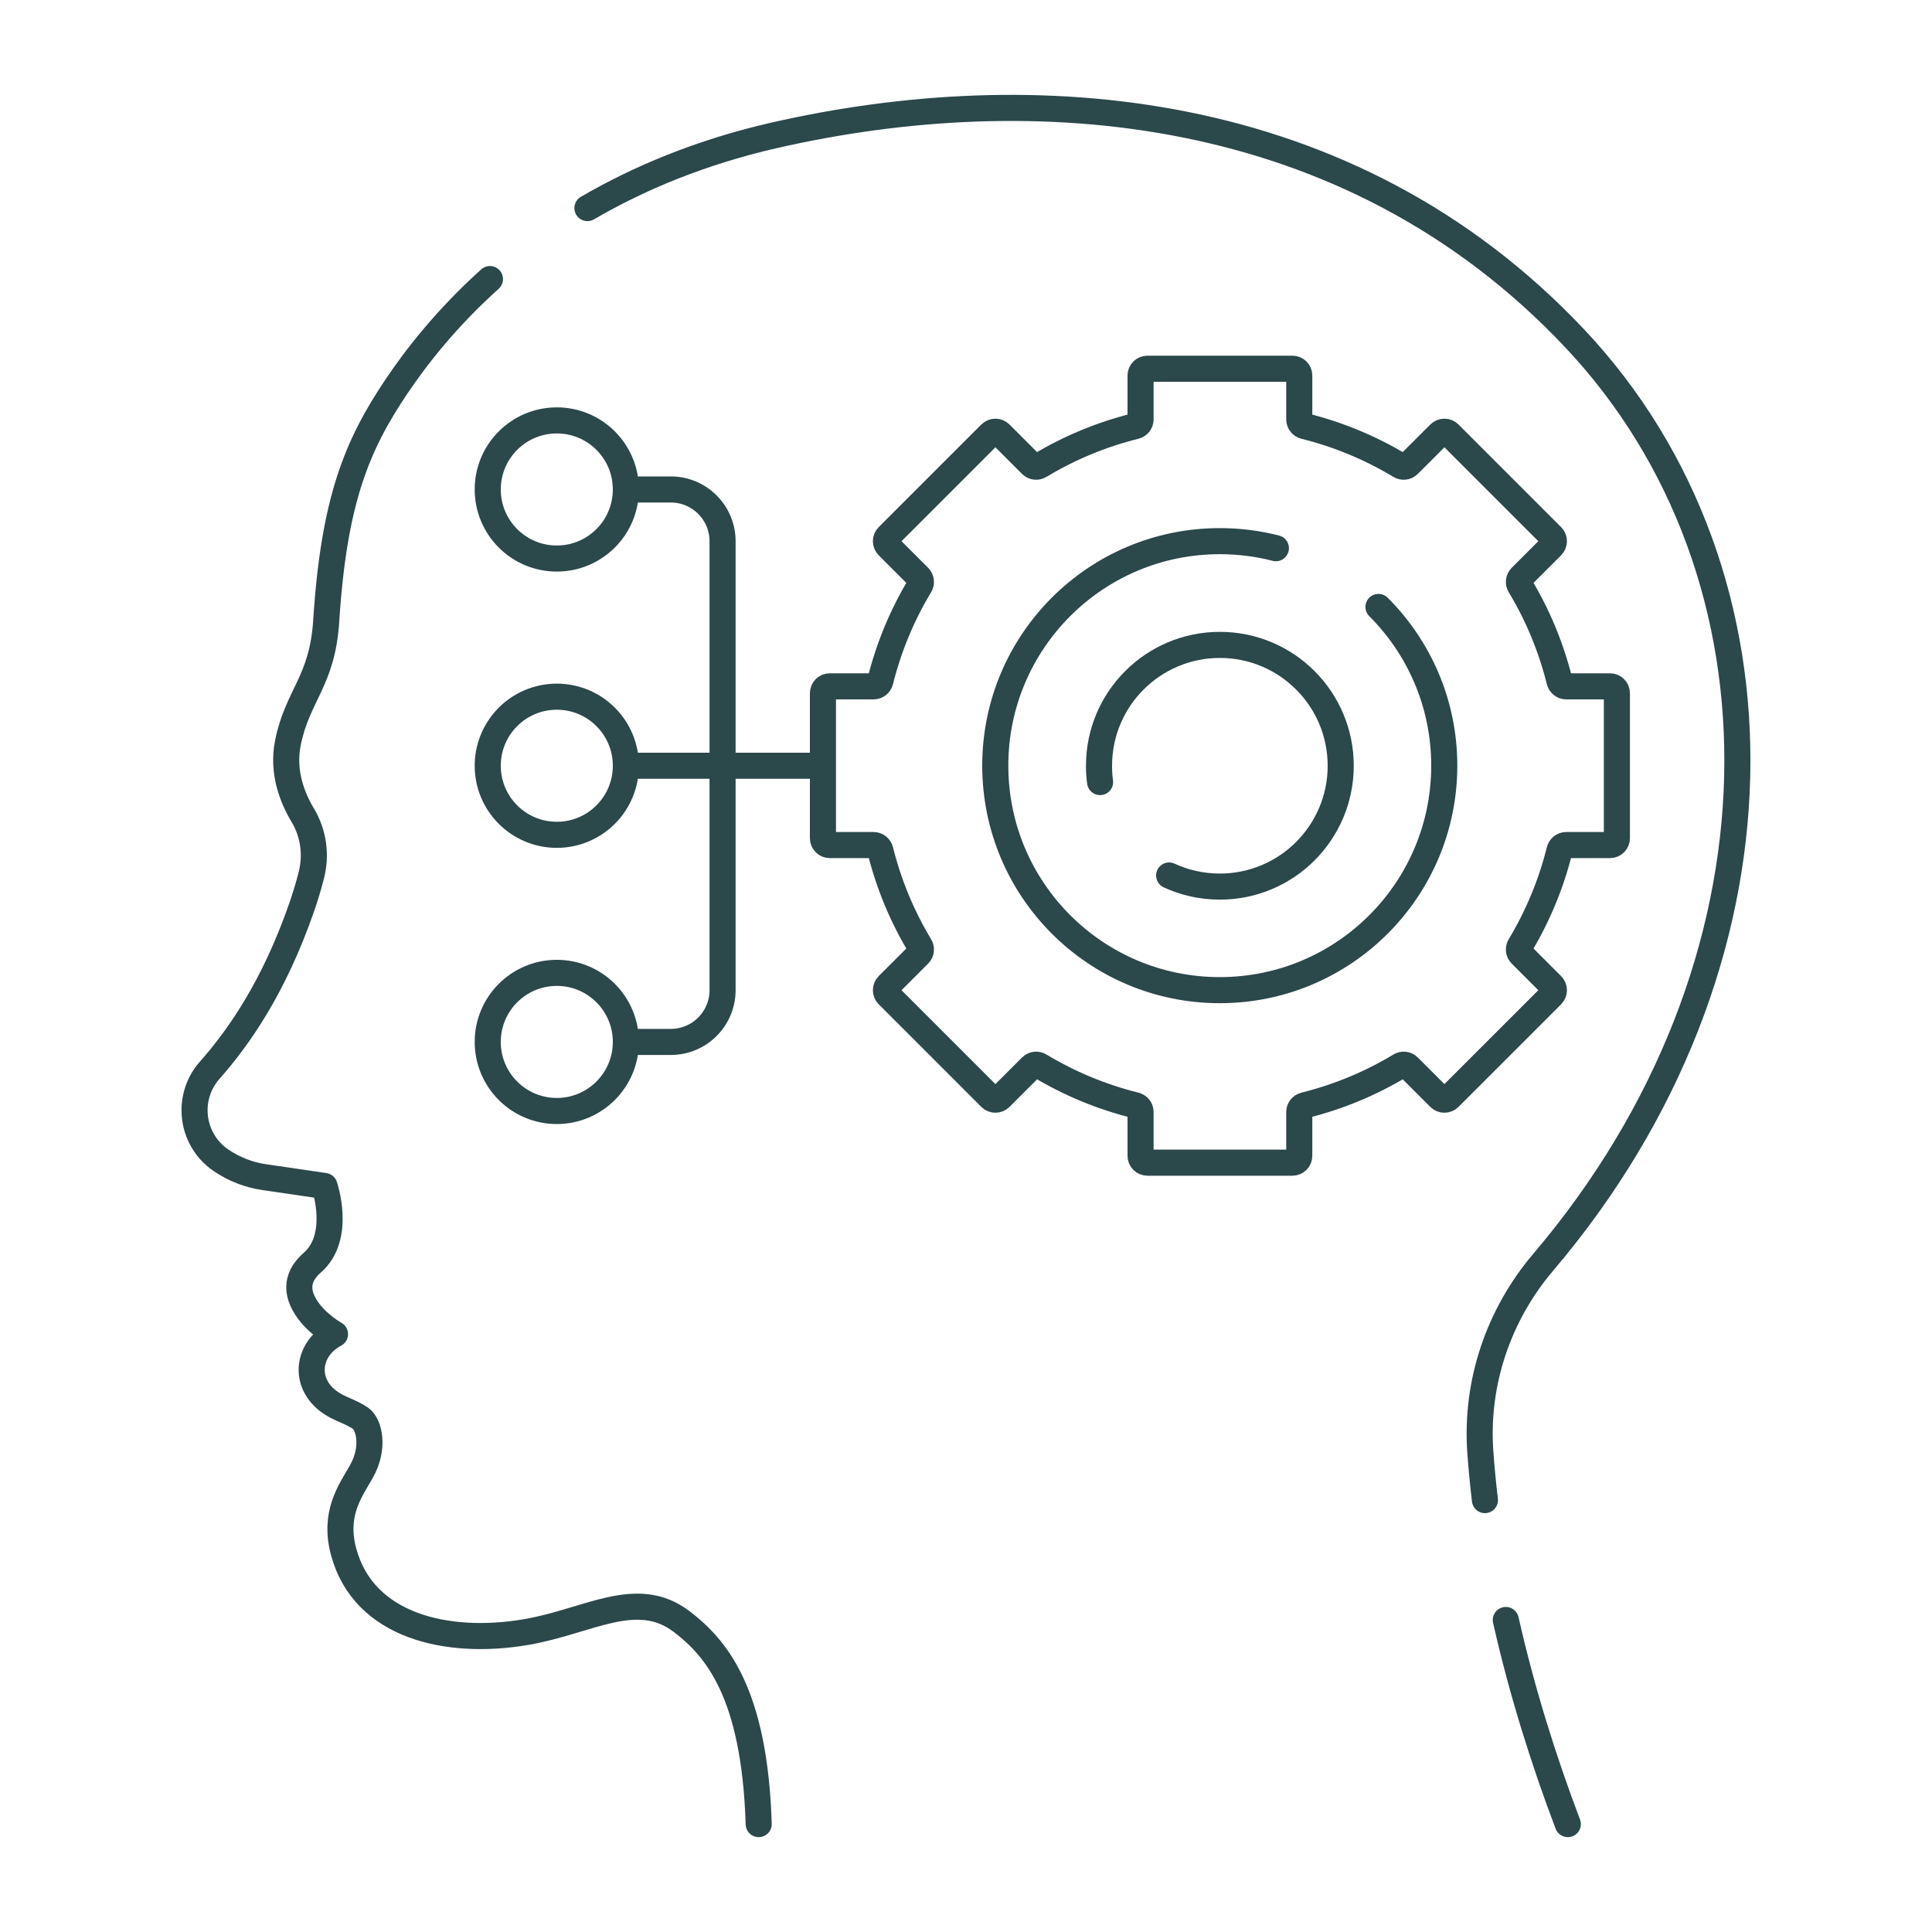<?xml version="1.0" encoding="UTF-8"?><svg id="Layer_1" xmlns="http://www.w3.org/2000/svg" viewBox="0 0 200 200"><defs><style>.cls-1{fill:none;stroke:#2b484b;stroke-linecap:round;stroke-linejoin:round;stroke-width:2.7px;}</style></defs><g><path class="cls-1" d="m50.72,28.89c-4.46,4.01-7.59,8.01-9.68,11.12-4.08,6.07-6.47,11.76-7.27,24.27-.4,6.28-2.98,7.67-3.97,12.64-.6,3.01.47,5.69,1.54,7.47,1.13,1.88,1.43,4.13.88,6.25-.26,1.01-.58,2.1-.98,3.25-2.9,8.37-6.57,13.55-9.54,16.91-1.01,1.14-1.56,2.61-1.56,4.14h0c0,2.08,1.03,4.02,2.75,5.18h0c1.34.91,2.87,1.51,4.48,1.74l6.22.91s1.81,5.26-1.26,7.94c-1.44,1.26-1.97,2.9-.36,5.05,1.08,1.44,2.71,2.35,2.71,2.35-3.07,1.62-3.43,5.6.18,7.48.71.37,1.66.68,2.47,1.24.87.61,1.5,3.02.06,5.54-1.14,2-2.89,4.33-1.81,8.3,2.1,7.71,10.74,9.64,18.77,8.3,6.5-1.08,11.55-4.69,16.25-1.08,3.45,2.65,7.52,7.23,7.94,20.94"/><path class="cls-1" d="m153.72,155.29c-.2-1.67-.36-3.34-.48-5.01-.5-7.14,1.88-14.16,6.51-19.61,26.17-30.79,26.29-71.19,3.27-95.63-23.47-24.91-56.32-27.08-82.83-21.04-7.67,1.75-14.07,4.45-19.38,7.54"/><path class="cls-1" d="m162.3,188.83c-2.45-6.45-4.73-13.64-6.42-21.13"/></g><g><path class="cls-1" d="m167.38,86.77v-15.01c0-.4-.32-.71-.71-.71h-4.54c-.33,0-.61-.23-.69-.55-.88-3.53-2.27-6.86-4.1-9.89-.17-.28-.13-.64.1-.87l3.21-3.21c.28-.28.28-.73,0-1.01l-10.62-10.62c-.28-.28-.73-.28-1.01,0l-3.21,3.21c-.23.23-.59.27-.87.1-3.04-1.83-6.36-3.22-9.89-4.1-.32-.08-.55-.36-.55-.69v-4.54c0-.4-.32-.71-.71-.71h-15.01c-.4,0-.71.32-.71.71v4.54c0,.33-.23.61-.55.69-3.53.88-6.86,2.27-9.89,4.1-.28.17-.64.13-.87-.1l-3.21-3.21c-.28-.28-.73-.28-1.01,0l-10.62,10.62c-.28.28-.28.73,0,1.01l3.21,3.21c.23.23.27.59.1.87-1.83,3.04-3.22,6.36-4.1,9.89-.08.32-.36.55-.69.55h-4.54c-.4,0-.71.32-.71.71v15.01c0,.4.32.71.71.71h4.54c.33,0,.61.23.69.55.88,3.53,2.27,6.86,4.1,9.89.17.28.13.64-.1.87l-3.21,3.21c-.28.28-.28.73,0,1.01l10.62,10.62c.28.28.73.28,1.01,0l3.21-3.21c.23-.23.59-.27.87-.1,3.04,1.83,6.36,3.22,9.89,4.1.32.08.55.36.55.69v4.54c0,.4.32.71.71.71h15.01c.4,0,.71-.32.71-.71v-4.54c0-.33.23-.61.55-.69,3.53-.88,6.86-2.27,9.89-4.1.28-.17.64-.13.87.1l3.21,3.21c.28.28.73.28,1.01,0l10.62-10.62c.28-.28.28-.73,0-1.01l-3.21-3.21c-.23-.23-.27-.59-.1-.87,1.83-3.04,3.22-6.36,4.1-9.89.08-.32.36-.55.69-.55h4.54c.4,0,.71-.32.71-.71Z"/><path class="cls-1" d="m142.7,62.83c4.21,4.21,6.81,10.01,6.81,16.43,0,12.83-10.4,23.24-23.24,23.24s-23.24-10.4-23.24-23.24,10.4-23.24,23.24-23.24c2.01,0,3.95.25,5.81.73"/><path class="cls-1" d="m113.88,80.96c-.08-.55-.11-1.12-.11-1.69,0-6.91,5.6-12.51,12.51-12.51s12.51,5.6,12.51,12.51-5.6,12.51-12.51,12.51c-1.88,0-3.66-.41-5.25-1.15"/><g><circle class="cls-1" cx="57.64" cy="50.67" r="7.15"/><circle class="cls-1" cx="57.64" cy="79.27" r="7.15"/><circle class="cls-1" cx="57.64" cy="107.86" r="7.15"/></g><line class="cls-1" x1="84.99" y1="79.27" x2="64.97" y2="79.27"/><path class="cls-1" d="m64.97,107.86h4.47c2.96,0,5.36-2.4,5.36-5.36v-46.47c0-2.96-2.4-5.36-5.36-5.36h-4.47"/></g></svg>